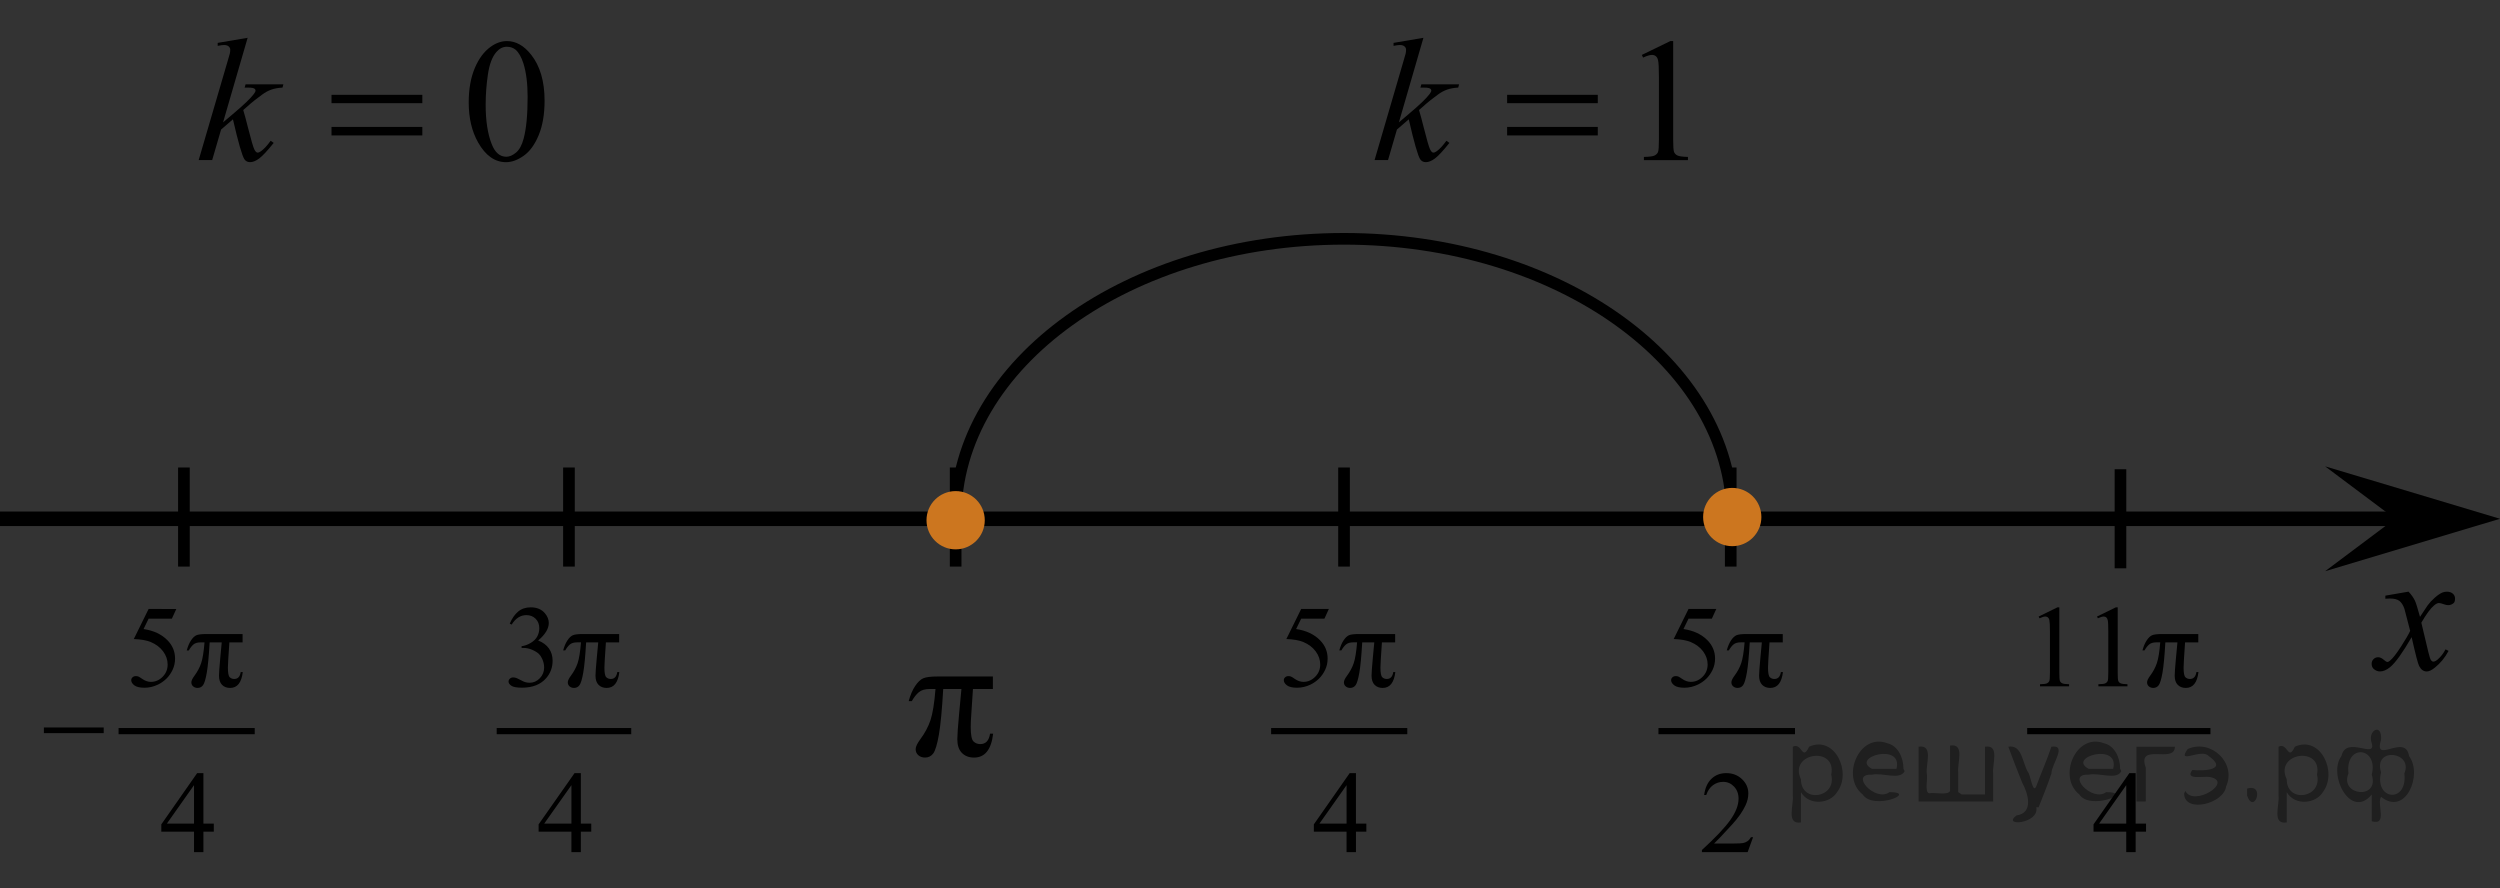<?xml version="1.0" encoding="utf-8"?>
<!-- Generator: Adobe Illustrator 27.2.0, SVG Export Plug-In . SVG Version: 6.00 Build 0)  -->
<svg version="1.1" id="Слой_1" xmlns="http://www.w3.org/2000/svg" xmlns:xlink="http://www.w3.org/1999/xlink" x="0px" y="0px"
	 width="214.609px" height="76.228px" viewBox="0 0 214.609 76.228" enable-background="new 0 0 214.609 76.228"
	 xml:space="preserve">
<rect x="0" y="0" width="214.609" height="76.228" fill="#333333" stroke="none"/>
<path fill="none" stroke="#000000" stroke-miterlimit="10" d="M82.035,44.385c0-13.191,14.924-23.884,33.334-23.884
	s33.334,10.694,33.334,23.884"/>
<line fill="none" stroke="#000000" stroke-width="1.25" stroke-linejoin="round" stroke-miterlimit="8" x1="0" y1="44.535" x2="209.026" y2="44.535"/>
<polygon points="205.603,44.533 199.597,40.033 214.609,44.533 199.597,49.034 "/>
<g>
	<g>
		<g>
			<g>
				<g>
					<g>
						<g>
							<g>
								<g>
									<g>
										<g>
											<g>
												<defs>
													<rect id="SVGID_1_" x="200.923" y="47.853" width="12.359" height="13.732"/>
												</defs>
												<clipPath id="SVGID_00000008859777388347090750000004435602802547194287_">
													<use xlink:href="#SVGID_1_"  overflow="visible"/>
												</clipPath>
												<g clip-path="url(#SVGID_00000008859777388347090750000004435602802547194287_)">
													<path d="M206.757,50.789c0.24,0.256,0.424,0.514,0.547,0.771c0.088,0.176,0.23,0.643,0.438,1.395l0.646-0.975
														c0.172-0.234,0.381-0.461,0.627-0.676c0.246-0.217,0.463-0.358,0.648-0.438c0.117-0.051,0.248-0.073,0.393-0.073
														c0.211,0,0.379,0.06,0.506,0.17c0.125,0.112,0.188,0.25,0.188,0.412c0,0.188-0.034,0.313-0.108,0.386
														c-0.14,0.123-0.295,0.187-0.476,0.187c-0.104,0-0.213-0.021-0.332-0.063c-0.229-0.08-0.385-0.119-0.465-0.119
														c-0.117,0-0.258,0.067-0.42,0.207c-0.308,0.256-0.668,0.75-1.092,1.48l0.604,2.536
														c0.094,0.391,0.172,0.62,0.234,0.696c0.063,0.074,0.127,0.112,0.188,0.112c0.104,0,0.227-0.059,0.361-0.17
														c0.271-0.229,0.5-0.521,0.691-0.886l0.26,0.134c-0.313,0.58-0.703,1.063-1.184,1.442
														c-0.271,0.218-0.498,0.324-0.688,0.324c-0.273,0-0.493-0.153-0.654-0.465c-0.104-0.191-0.316-1.021-0.645-2.479
														c-0.771,1.332-1.385,2.19-1.848,2.573c-0.301,0.246-0.59,0.369-0.869,0.369c-0.195,0-0.377-0.072-0.539-0.215
														c-0.117-0.107-0.178-0.255-0.178-0.437c0-0.162,0.057-0.302,0.162-0.406s0.24-0.162,0.396-0.162
														s0.324,0.078,0.502,0.236c0.127,0.11,0.229,0.17,0.295,0.17c0.061,0,0.137-0.041,0.229-0.119
														c0.23-0.188,0.547-0.59,0.943-1.209c0.398-0.619,0.658-1.063,0.781-1.342c-0.305-1.195-0.471-1.828-0.494-1.896
														c-0.111-0.32-0.26-0.548-0.439-0.682c-0.186-0.134-0.449-0.198-0.807-0.198c-0.111,0-0.242,0.007-0.391,0.017
														v-0.263L206.757,50.789z"/>
												</g>
											</g>
										</g>
									</g>
								</g>
							</g>
						</g>
					</g>
				</g>
			</g>
		</g>
	</g>
</g>
<path stroke="#D03B00" stroke-miterlimit="10" d="M35.371,38.038"/>
<path fill="#FFFFFF" stroke="#000000" stroke-miterlimit="10" d="M125.909,29.996"/>
<line fill="none" stroke="#000000" stroke-miterlimit="10" x1="182.029" y1="40.281" x2="182.029" y2="48.786"/>
<g>
	<defs>
		<polygon id="SVGID_00000038411086278195002670000005115873449694761140_" points="1.905,75.307 23.764,75.307 23.764,48.848 
			1.905,48.848 1.905,75.307 		"/>
	</defs>
	<clipPath id="SVGID_00000171679893015109870940000016729849521249981361_">
		<use xlink:href="#SVGID_00000038411086278195002670000005115873449694761140_"  overflow="visible"/>
	</clipPath>
	
		<line clip-path="url(#SVGID_00000171679893015109870940000016729849521249981361_)" fill="none" stroke="#000000" stroke-width="0.532" stroke-linecap="square" stroke-miterlimit="10" x1="10.444" y1="62.762" x2="21.601" y2="62.762"/>
	<g clip-path="url(#SVGID_00000171679893015109870940000016729849521249981361_)">
		<path d="M15.136,52.274l-0.382,0.833h-1.996l-0.435,0.893c0.864,0.127,1.549,0.449,2.055,0.965
			c0.434,0.443,0.65,0.967,0.65,1.568c0,0.35-0.071,0.672-0.213,0.971c-0.142,0.297-0.32,0.551-0.536,0.76
			c-0.215,0.209-0.455,0.377-0.719,0.504c-0.376,0.18-0.76,0.27-1.155,0.27c-0.398,0-0.687-0.068-0.868-0.203
			c-0.181-0.137-0.272-0.285-0.272-0.449c0-0.092,0.038-0.172,0.112-0.242c0.075-0.07,0.169-0.105,0.284-0.105
			c0.085,0,0.159,0.014,0.223,0.039c0.064,0.027,0.172,0.094,0.325,0.201c0.245,0.17,0.493,0.256,0.744,0.256
			c0.382,0,0.717-0.144,1.005-0.435c0.289-0.289,0.433-0.641,0.433-1.055c0-0.402-0.129-0.777-0.387-1.125
			c-0.257-0.348-0.613-0.617-1.066-0.807c-0.355-0.146-0.84-0.232-1.453-0.254l1.272-2.583H15.136z"/>
	</g>
	<g clip-path="url(#SVGID_00000171679893015109870940000016729849521249981361_)">
		<path d="M20.825,54.429v0.717h-1.135l-0.098,1.49c-0.019,0.258-0.029,0.48-0.029,0.67
			c0,0.455,0.053,0.732,0.159,0.832s0.234,0.148,0.384,0.148c0.313,0,0.499-0.197,0.558-0.594h0.176
			c-0.108,0.91-0.47,1.363-1.086,1.363c-0.287,0-0.518-0.088-0.692-0.264c-0.174-0.178-0.262-0.44-0.262-0.785
			c0-0.229,0.034-0.713,0.102-1.451l0.132-1.41h-1.037c-0.068,1.19-0.151,2.059-0.247,2.607
			s-0.202,0.902-0.318,1.062c-0.116,0.16-0.273,0.24-0.472,0.24c-0.15,0-0.276-0.045-0.379-0.133
			c-0.102-0.088-0.154-0.203-0.154-0.348c0-0.137,0.088-0.324,0.264-0.562c0.257-0.348,0.45-0.707,0.577-1.082
			c0.127-0.373,0.223-0.969,0.289-1.785h-0.333c-0.268,0-0.472,0.059-0.614,0.178
			c-0.142,0.119-0.276,0.291-0.403,0.514h-0.176c0.095-0.35,0.217-0.639,0.367-0.863
			c0.15-0.225,0.304-0.373,0.462-0.441s0.44-0.103,0.844-0.103H20.825z"/>
	</g>
	<g clip-path="url(#SVGID_00000171679893015109870940000016729849521249981361_)">
		<path d="M18.353,70.7v0.695H17.462v1.754h-0.807v-1.754h-2.808v-0.627l3.077-4.4h0.538v4.332H18.353z
			 M16.655,70.7v-3.299l-2.329,3.299H16.655z"/>
	</g>
	<g clip-path="url(#SVGID_00000171679893015109870940000016729849521249981361_)">
		<path d="M3.767,62.45h5.136v0.484H3.767V62.45z"/>
	</g>
</g>
<g>
	<defs>
		<polygon id="SVGID_00000104676115928568388310000018398121327585515448_" points="107.562,75.307 123.046,75.307 
			123.046,48.848 107.562,48.848 107.562,75.307 		"/>
	</defs>
	<clipPath id="SVGID_00000103945154973956741670000004875762092829816220_">
		<use xlink:href="#SVGID_00000104676115928568388310000018398121327585515448_"  overflow="visible"/>
	</clipPath>
	
		<line clip-path="url(#SVGID_00000103945154973956741670000004875762092829816220_)" fill="none" stroke="#000000" stroke-width="0.532" stroke-linecap="square" stroke-miterlimit="10" x1="109.383" y1="62.762" x2="120.541" y2="62.762"/>
	<g clip-path="url(#SVGID_00000103945154973956741670000004875762092829816220_)">
		<path d="M114.075,52.274l-0.382,0.833h-1.995l-0.435,0.892c0.864,0.127,1.549,0.449,2.055,0.965
			c0.434,0.444,0.65,0.968,0.65,1.568c0,0.35-0.071,0.673-0.213,0.971c-0.142,0.297-0.32,0.551-0.536,0.76
			c-0.215,0.209-0.454,0.377-0.719,0.504c-0.375,0.18-0.76,0.27-1.154,0.27c-0.398,0-0.688-0.067-0.868-0.203
			c-0.182-0.136-0.272-0.285-0.272-0.448c0-0.092,0.037-0.172,0.112-0.242s0.169-0.105,0.283-0.105
			c0.085,0,0.159,0.013,0.223,0.039s0.172,0.093,0.325,0.201c0.245,0.17,0.493,0.255,0.744,0.255
			c0.382,0,0.717-0.144,1.005-0.435c0.289-0.289,0.434-0.641,0.434-1.056c0-0.401-0.129-0.776-0.387-1.125
			c-0.258-0.348-0.613-0.616-1.066-0.806c-0.355-0.147-0.84-0.232-1.453-0.255l1.272-2.582H114.075z"/>
	</g>
	<g clip-path="url(#SVGID_00000103945154973956741670000004875762092829816220_)">
		<path d="M119.765,54.429v0.716h-1.136l-0.098,1.49c-0.019,0.258-0.029,0.481-0.029,0.671
			c0,0.454,0.053,0.731,0.159,0.831c0.105,0.1,0.234,0.149,0.384,0.149c0.314,0,0.499-0.198,0.558-0.594h0.177
			c-0.108,0.909-0.47,1.363-1.086,1.363c-0.287,0-0.519-0.089-0.692-0.265c-0.175-0.177-0.262-0.439-0.262-0.784
			c0-0.229,0.034-0.713,0.102-1.451l0.132-1.411h-1.037c-0.068,1.19-0.15,2.059-0.247,2.607
			c-0.096,0.549-0.202,0.903-0.317,1.063c-0.116,0.159-0.273,0.24-0.473,0.24c-0.149,0-0.276-0.045-0.379-0.133
			s-0.154-0.204-0.154-0.348c0-0.138,0.088-0.325,0.265-0.564c0.257-0.347,0.45-0.707,0.577-1.081
			s0.223-0.97,0.288-1.786h-0.332c-0.268,0-0.473,0.06-0.614,0.179s-0.276,0.29-0.403,0.513h-0.177
			c0.095-0.35,0.217-0.638,0.367-0.863c0.15-0.225,0.304-0.372,0.462-0.44s0.44-0.103,0.845-0.103H119.765z"/>
	</g>
	<g clip-path="url(#SVGID_00000103945154973956741670000004875762092829816220_)">
		<path d="M117.292,70.699v0.696h-0.891v1.754h-0.808v-1.754h-2.808v-0.628l3.077-4.4h0.538v4.332H117.292z
			 M115.594,70.699v-3.298l-2.328,3.298H115.594z"/>
	</g>
</g>
<g>
	<defs>
		<polygon id="SVGID_00000019651240424950784210000013323553552831846037_" points="41.076,75.307 56.605,75.307 
			56.605,48.848 41.076,48.848 41.076,75.307 		"/>
	</defs>
	<clipPath id="SVGID_00000025420261229379713910000009453047753024156297_">
		<use xlink:href="#SVGID_00000019651240424950784210000013323553552831846037_"  overflow="visible"/>
	</clipPath>
	
		<line clip-path="url(#SVGID_00000025420261229379713910000009453047753024156297_)" fill="none" stroke="#000000" stroke-width="0.532" stroke-linecap="square" stroke-miterlimit="10" x1="42.903" y1="62.762" x2="53.922" y2="62.762"/>
	<g clip-path="url(#SVGID_00000025420261229379713910000009453047753024156297_)">
		<path d="M43.758,53.537c0.19-0.447,0.429-0.792,0.719-1.036s0.65-0.365,1.082-0.365
			c0.533,0,0.942,0.173,1.227,0.519c0.216,0.258,0.324,0.534,0.324,0.828c0,0.483-0.304,0.983-0.913,1.5
			c0.409,0.159,0.718,0.389,0.927,0.685s0.314,0.646,0.314,1.049c0,0.575-0.183,1.073-0.549,1.494
			c-0.477,0.549-1.169,0.823-2.076,0.823c-0.448,0-0.753-0.055-0.915-0.166c-0.162-0.111-0.243-0.231-0.243-0.357
			c0-0.095,0.039-0.179,0.115-0.25c0.077-0.072,0.169-0.108,0.277-0.108c0.082,0,0.165,0.014,0.25,0.039
			c0.056,0.017,0.182,0.076,0.378,0.179c0.196,0.103,0.332,0.165,0.407,0.185c0.121,0.036,0.251,0.054,0.388,0.054
			c0.334,0,0.624-0.129,0.871-0.388c0.247-0.258,0.371-0.564,0.371-0.916c0-0.258-0.057-0.51-0.172-0.755
			c-0.085-0.183-0.178-0.321-0.279-0.416c-0.141-0.131-0.334-0.249-0.579-0.355s-0.496-0.159-0.75-0.159h-0.157
			v-0.147c0.258-0.032,0.518-0.125,0.778-0.279c0.26-0.153,0.449-0.338,0.566-0.554s0.177-0.452,0.177-0.71
			c0-0.337-0.105-0.608-0.316-0.816c-0.211-0.206-0.474-0.311-0.788-0.311c-0.507,0-0.931,0.271-1.27,0.813
			L43.758,53.537z"/>
	</g>
	<g clip-path="url(#SVGID_00000025420261229379713910000009453047753024156297_)">
		<path d="M53.151,54.429v0.716h-1.138l-0.098,1.49c-0.019,0.258-0.03,0.481-0.03,0.671
			c0,0.454,0.053,0.731,0.16,0.831s0.235,0.149,0.385,0.149c0.314,0,0.5-0.198,0.559-0.594h0.177
			c-0.108,0.909-0.471,1.363-1.089,1.363c-0.288,0-0.519-0.089-0.694-0.265c-0.175-0.177-0.263-0.439-0.263-0.784
			c0-0.229,0.034-0.713,0.103-1.451l0.132-1.411h-1.04c-0.069,1.19-0.151,2.059-0.248,2.607
			c-0.097,0.549-0.203,0.903-0.319,1.063c-0.116,0.159-0.274,0.24-0.473,0.24c-0.15,0-0.277-0.045-0.38-0.133
			s-0.154-0.204-0.154-0.348c0-0.138,0.088-0.325,0.265-0.564c0.258-0.347,0.452-0.707,0.579-1.081
			s0.224-0.97,0.29-1.786h-0.334c-0.268,0-0.473,0.06-0.616,0.179c-0.142,0.119-0.277,0.29-0.405,0.513h-0.176
			c0.095-0.35,0.217-0.638,0.368-0.863c0.15-0.225,0.305-0.372,0.464-0.44s0.44-0.103,0.846-0.103H53.151z"/>
	</g>
	<g clip-path="url(#SVGID_00000025420261229379713910000009453047753024156297_)">
		<path d="M50.755,70.699v0.696h-0.893v1.754h-0.81v-1.754h-2.816v-0.628l3.086-4.4h0.54v4.332H50.755z
			 M49.053,70.699v-3.298l-2.335,3.298H49.053z"/>
	</g>
</g>
<g>
	<defs>
		<polygon id="SVGID_00000116201114716995983620000017409260746394609314_" points="172.466,75.307 191.593,75.307 
			191.593,48.848 172.466,48.848 172.466,75.307 		"/>
	</defs>
	<clipPath id="SVGID_00000044171190555065400570000016930899075793455499_">
		<use xlink:href="#SVGID_00000116201114716995983620000017409260746394609314_"  overflow="visible"/>
	</clipPath>
	
		<line clip-path="url(#SVGID_00000044171190555065400570000016930899075793455499_)" fill="none" stroke="#000000" stroke-width="0.532" stroke-linecap="square" stroke-miterlimit="10" x1="174.287" y1="62.762" x2="189.487" y2="62.762"/>
	<g clip-path="url(#SVGID_00000044171190555065400570000016930899075793455499_)">
		<path d="M175.006,52.925l1.614-0.789h0.161v5.611c0,0.372,0.016,0.605,0.047,0.695
			c0.031,0.092,0.096,0.162,0.193,0.211s0.297,0.077,0.597,0.083v0.182h-2.495v-0.182
			c0.314-0.006,0.516-0.033,0.606-0.08c0.092-0.048,0.155-0.111,0.191-0.191
			c0.035-0.08,0.054-0.319,0.054-0.718v-3.588c0-0.483-0.017-0.793-0.049-0.931
			c-0.023-0.104-0.065-0.182-0.125-0.23c-0.06-0.049-0.133-0.073-0.218-0.073c-0.12,0-0.288,0.051-0.504,0.152
			L175.006,52.925z"/>
		<path d="M180.016,52.925l1.614-0.789h0.161v5.611c0,0.372,0.016,0.605,0.047,0.695
			c0.03,0.092,0.095,0.162,0.192,0.211c0.099,0.049,0.297,0.077,0.598,0.083v0.182h-2.495v-0.182
			c0.312-0.006,0.515-0.033,0.606-0.08c0.091-0.048,0.154-0.111,0.19-0.191s0.054-0.319,0.054-0.718v-3.588
			c0-0.483-0.016-0.793-0.049-0.931c-0.022-0.104-0.065-0.182-0.124-0.23c-0.06-0.049-0.134-0.073-0.218-0.073
			c-0.121,0-0.289,0.051-0.504,0.152L180.016,52.925z"/>
	</g>
	<g clip-path="url(#SVGID_00000044171190555065400570000016930899075793455499_)">
		<path d="M188.709,54.429v0.716h-1.135l-0.098,1.49c-0.019,0.258-0.029,0.481-0.029,0.671
			c0,0.454,0.053,0.731,0.158,0.831c0.106,0.1,0.234,0.149,0.385,0.149c0.312,0,0.499-0.198,0.558-0.594h0.176
			c-0.107,0.909-0.47,1.363-1.086,1.363c-0.287,0-0.518-0.089-0.692-0.265c-0.175-0.177-0.262-0.439-0.262-0.784
			c0-0.229,0.034-0.713,0.102-1.451l0.133-1.411h-1.037c-0.068,1.19-0.151,2.059-0.247,2.607
			c-0.097,0.549-0.202,0.903-0.318,1.063c-0.116,0.159-0.273,0.24-0.472,0.24c-0.15,0-0.276-0.045-0.38-0.133
			c-0.102-0.088-0.153-0.204-0.153-0.348c0-0.138,0.088-0.325,0.264-0.564c0.258-0.347,0.45-0.707,0.577-1.081
			s0.224-0.97,0.289-1.786h-0.333c-0.268,0-0.472,0.06-0.614,0.179c-0.142,0.119-0.276,0.29-0.403,0.513h-0.176
			c0.095-0.35,0.217-0.638,0.367-0.863c0.149-0.225,0.304-0.372,0.462-0.44s0.44-0.103,0.844-0.103H188.709z"/>
	</g>
	<g clip-path="url(#SVGID_00000044171190555065400570000016930899075793455499_)">
		<path d="M184.223,70.699v0.696h-0.891v1.754h-0.808v-1.754h-2.808v-0.628l3.077-4.4h0.538v4.332H184.223z
			 M182.524,70.699v-3.298l-2.328,3.298H182.524z"/>
	</g>
</g>
<g>
	<defs>
		<polygon id="SVGID_00000008135083435558729890000000802045927603685548_" points="140.807,75.307 156.336,75.307 
			156.336,48.848 140.807,48.848 140.807,75.307 		"/>
	</defs>
	<clipPath id="SVGID_00000170241816900094602260000015807869015099825297_">
		<use xlink:href="#SVGID_00000008135083435558729890000000802045927603685548_"  overflow="visible"/>
	</clipPath>
	
		<line clip-path="url(#SVGID_00000170241816900094602260000015807869015099825297_)" fill="none" stroke="#000000" stroke-width="0.532" stroke-linecap="square" stroke-miterlimit="10" x1="142.634" y1="62.762" x2="153.824" y2="62.762"/>
	<g clip-path="url(#SVGID_00000170241816900094602260000015807869015099825297_)">
		<path d="M147.334,52.274l-0.383,0.833h-2.002l-0.435,0.892c0.866,0.127,1.553,0.449,2.061,0.965
			c0.435,0.444,0.652,0.968,0.652,1.568c0,0.35-0.071,0.673-0.213,0.971c-0.143,0.297-0.322,0.551-0.538,0.76
			s-0.456,0.377-0.722,0.504c-0.375,0.18-0.762,0.27-1.157,0.27c-0.399,0-0.69-0.067-0.871-0.203
			c-0.181-0.136-0.273-0.285-0.273-0.448c0-0.092,0.038-0.172,0.113-0.242s0.17-0.105,0.285-0.105
			c0.084,0,0.158,0.013,0.223,0.039c0.064,0.026,0.172,0.093,0.326,0.201c0.245,0.17,0.494,0.255,0.746,0.255
			c0.383,0,0.719-0.144,1.008-0.435c0.289-0.289,0.435-0.641,0.435-1.056c0-0.401-0.13-0.776-0.388-1.125
			c-0.259-0.348-0.615-0.616-1.07-0.806c-0.355-0.147-0.842-0.232-1.457-0.255l1.275-2.582H147.334z"/>
	</g>
	<g clip-path="url(#SVGID_00000170241816900094602260000015807869015099825297_)">
		<path d="M153.039,54.429v0.716h-1.139l-0.098,1.49c-0.019,0.258-0.029,0.481-0.029,0.671
			c0,0.454,0.053,0.731,0.159,0.831s0.235,0.149,0.386,0.149c0.314,0,0.5-0.198,0.559-0.594h0.177
			c-0.108,0.909-0.472,1.363-1.089,1.363c-0.288,0-0.519-0.089-0.694-0.265c-0.175-0.177-0.263-0.439-0.263-0.784
			c0-0.229,0.034-0.713,0.103-1.451l0.132-1.411h-1.04c-0.068,1.19-0.151,2.059-0.248,2.607
			c-0.096,0.549-0.203,0.903-0.318,1.063c-0.116,0.159-0.274,0.24-0.474,0.24c-0.15,0-0.277-0.045-0.38-0.133
			c-0.103-0.088-0.154-0.204-0.154-0.348c0-0.138,0.088-0.325,0.264-0.564c0.259-0.347,0.452-0.707,0.58-1.081
			c0.127-0.374,0.224-0.97,0.289-1.786h-0.334c-0.268,0-0.473,0.06-0.615,0.179s-0.277,0.29-0.405,0.513h-0.177
			c0.096-0.35,0.218-0.638,0.368-0.863c0.15-0.225,0.306-0.372,0.464-0.44s0.44-0.103,0.846-0.103H153.039z"/>
	</g>
	<g clip-path="url(#SVGID_00000170241816900094602260000015807869015099825297_)">
		<path d="M150.49,71.87l-0.466,1.279h-3.925v-0.182c1.154-1.052,1.967-1.911,2.438-2.577
			c0.472-0.667,0.707-1.275,0.707-1.828c0-0.421-0.129-0.768-0.388-1.039c-0.259-0.271-0.567-0.406-0.927-0.406
			c-0.328,0-0.621,0.096-0.881,0.286c-0.26,0.191-0.453,0.472-0.576,0.841h-0.182
			c0.081-0.605,0.291-1.068,0.63-1.392s0.761-0.485,1.269-0.485c0.539,0,0.99,0.173,1.352,0.519
			s0.542,0.755,0.542,1.225c0,0.337-0.078,0.674-0.235,1.01c-0.242,0.529-0.635,1.09-1.178,1.681
			c-0.815,0.889-1.322,1.425-1.525,1.607h1.736c0.353,0,0.602-0.013,0.744-0.039
			c0.142-0.026,0.27-0.079,0.385-0.159c0.114-0.08,0.214-0.193,0.299-0.341H150.49z"/>
	</g>
</g>
<g>
	<defs>
		<polygon id="SVGID_00000124161113245194439620000001028037996738325437_" points="14.362,17.871 50.311,17.871 50.311,0 14.362,0 
			14.362,17.871 		"/>
	</defs>
	<clipPath id="SVGID_00000096026599874046390930000013518410041404491193_">
		<use xlink:href="#SVGID_00000124161113245194439620000001028037996738325437_"  overflow="visible"/>
	</clipPath>
	<g clip-path="url(#SVGID_00000096026599874046390930000013518410041404491193_)">
		<path d="M40.236,8.797c0-1.142,0.173-2.125,0.52-2.949s0.807-1.438,1.381-1.843
			c0.446-0.319,0.906-0.479,1.381-0.479c0.772,0,1.465,0.392,2.08,1.174c0.767,0.97,1.151,2.284,1.151,3.942
			c0,1.162-0.169,2.149-0.505,2.961c-0.337,0.812-0.766,1.402-1.289,1.769c-0.522,0.367-1.026,0.55-1.511,0.55
			c-0.96,0-1.76-0.564-2.399-1.69C40.506,11.28,40.236,10.136,40.236,8.797z M41.691,8.981
			c0,1.379,0.171,2.503,0.513,3.375c0.282,0.733,0.703,1.1,1.262,1.1c0.268,0,0.545-0.119,0.832-0.358
			c0.287-0.238,0.505-0.639,0.653-1.199c0.228-0.847,0.342-2.04,0.342-3.581c0-1.143-0.119-2.095-0.356-2.857
			c-0.178-0.566-0.409-0.968-0.691-1.204c-0.203-0.162-0.448-0.243-0.735-0.243c-0.337,0-0.636,0.15-0.899,0.45
			c-0.356,0.409-0.599,1.051-0.728,1.927C41.756,7.267,41.691,8.13,41.691,8.981z"/>
	</g>
	<g clip-path="url(#SVGID_00000096026599874046390930000013518410041404491193_)">
		<path d="M21.258,3.245l-2.109,7.258l0.847-0.717c0.926-0.777,1.527-1.353,1.805-1.728
			c0.089-0.123,0.134-0.217,0.134-0.28c0-0.044-0.015-0.086-0.045-0.126c-0.029-0.039-0.088-0.071-0.174-0.096
			c-0.087-0.024-0.239-0.037-0.457-0.037h-0.26l0.082-0.28h3.245l-0.074,0.28
			c-0.372,0.019-0.692,0.078-0.962,0.174c-0.27,0.096-0.531,0.237-0.783,0.425
			c-0.5,0.369-0.83,0.625-0.988,0.768l-0.639,0.561c0.109,0.354,0.243,0.849,0.401,1.483
			c0.268,1.054,0.448,1.679,0.542,1.876c0.094,0.196,0.191,0.295,0.29,0.295c0.084,0,0.183-0.042,0.297-0.125
			c0.257-0.188,0.532-0.485,0.824-0.894l0.26,0.185c-0.54,0.674-0.953,1.118-1.24,1.333
			c-0.288,0.214-0.55,0.32-0.788,0.32c-0.207,0-0.369-0.081-0.482-0.243c-0.198-0.29-0.527-1.435-0.988-3.434
			l-1.018,0.879l-0.765,2.621h-1.159l2.466-8.425l0.207-0.716c0.025-0.123,0.038-0.231,0.038-0.325
			c0-0.118-0.046-0.217-0.138-0.295c-0.092-0.079-0.224-0.118-0.398-0.118c-0.114,0-0.294,0.024-0.542,0.073V3.681
			L21.258,3.245z"/>
	</g>
	<g clip-path="url(#SVGID_00000096026599874046390930000013518410041404491193_)">
		<path d="M28.458,8.14h7.797v0.717h-7.797V8.14z M28.458,10.895h7.797v0.731h-7.797V10.895z"/>
	</g>
</g>
<g>
	<defs>
		<polygon id="SVGID_00000158715514632702098330000008676822836611807622_" points="115.304,17.871 148.424,17.871 148.424,0 
			115.304,0 115.304,17.871 		"/>
	</defs>
	<clipPath id="SVGID_00000131336879398848042190000015705666193434868646_">
		<use xlink:href="#SVGID_00000158715514632702098330000008676822836611807622_"  overflow="visible"/>
	</clipPath>
	<g clip-path="url(#SVGID_00000131336879398848042190000015705666193434868646_)">
		<path d="M140.941,4.714l2.445-1.188h0.245v8.454c0,0.561,0.023,0.911,0.07,1.049s0.144,0.243,0.293,0.317
			c0.147,0.073,0.449,0.115,0.904,0.125v0.273h-3.78v-0.273c0.475-0.01,0.78-0.05,0.919-0.122
			c0.139-0.071,0.234-0.167,0.289-0.287c0.055-0.121,0.081-0.481,0.081-1.082V6.574
			c0-0.728-0.024-1.195-0.073-1.402c-0.035-0.157-0.098-0.273-0.19-0.347c-0.092-0.074-0.201-0.111-0.33-0.111
			c-0.183,0-0.438,0.076-0.764,0.23L140.941,4.714z"/>
	</g>
	<g clip-path="url(#SVGID_00000131336879398848042190000015705666193434868646_)">
		<path d="M122.192,3.245l-2.106,7.258l0.846-0.717c0.924-0.777,1.524-1.353,1.801-1.728
			c0.089-0.123,0.134-0.217,0.134-0.28c0-0.044-0.016-0.086-0.045-0.126c-0.029-0.039-0.088-0.071-0.174-0.096
			c-0.087-0.024-0.238-0.037-0.456-0.037h-0.26l0.082-0.28h3.239l-0.074,0.28
			c-0.371,0.019-0.69,0.078-0.96,0.174s-0.53,0.237-0.782,0.425c-0.499,0.369-0.827,0.625-0.985,0.768
			l-0.638,0.561c0.108,0.354,0.242,0.849,0.4,1.483c0.267,1.054,0.447,1.679,0.541,1.876
			c0.094,0.196,0.19,0.295,0.289,0.295c0.084,0,0.183-0.042,0.296-0.125c0.257-0.188,0.531-0.485,0.823-0.894
			l0.26,0.185c-0.539,0.674-0.952,1.118-1.238,1.333c-0.286,0.214-0.549,0.32-0.785,0.32
			c-0.208,0-0.369-0.081-0.482-0.243c-0.197-0.29-0.526-1.435-0.985-3.434l-1.016,0.879l-0.764,2.621h-1.156
			l2.461-8.425l0.207-0.716c0.025-0.123,0.037-0.231,0.037-0.325c0-0.118-0.045-0.217-0.137-0.295
			c-0.092-0.079-0.224-0.118-0.397-0.118c-0.114,0-0.294,0.024-0.541,0.073V3.681L122.192,3.245z"/>
	</g>
	<g clip-path="url(#SVGID_00000131336879398848042190000015705666193434868646_)">
		<path d="M129.377,8.14h7.782v0.717h-7.782V8.14z M129.377,10.895h7.782v0.731h-7.782V10.895z"/>
	</g>
</g>
<g>
	<defs>
		<polygon id="SVGID_00000158707370241995887600000006789335225208151195_" points="75.171,68.943 88.902,68.943 
			88.902,55.212 75.171,55.212 75.171,68.943 		"/>
	</defs>
	<clipPath id="SVGID_00000057136501395352180660000018414135368272923017_">
		<use xlink:href="#SVGID_00000158707370241995887600000006789335225208151195_"  overflow="visible"/>
	</clipPath>
	<g clip-path="url(#SVGID_00000057136501395352180660000018414135368272923017_)">
		<path d="M85.232,58.071v1.077h-1.711l-0.147,2.242c-0.029,0.389-0.044,0.725-0.044,1.01
			c0,0.684,0.08,1.101,0.239,1.25c0.16,0.15,0.352,0.226,0.579,0.226c0.472,0,0.752-0.298,0.841-0.893h0.266
			c-0.162,1.367-0.708,2.05-1.638,2.05c-0.433,0-0.78-0.132-1.043-0.398c-0.264-0.266-0.395-0.659-0.395-1.181
			c0-0.344,0.051-1.071,0.154-2.183l0.199-2.124h-1.563c-0.103,1.79-0.228,3.098-0.372,3.924
			c-0.145,0.825-0.306,1.359-0.479,1.6c-0.175,0.241-0.412,0.361-0.712,0.361c-0.227,0-0.417-0.066-0.571-0.198
			c-0.155-0.133-0.232-0.308-0.232-0.524c0-0.206,0.133-0.489,0.398-0.848c0.388-0.521,0.678-1.063,0.87-1.626
			c0.191-0.564,0.337-1.459,0.435-2.688h-0.501c-0.403,0-0.712,0.09-0.926,0.27
			c-0.214,0.179-0.417,0.435-0.608,0.77h-0.266c0.143-0.526,0.327-0.959,0.554-1.298
			c0.226-0.34,0.458-0.56,0.696-0.664s0.663-0.155,1.272-0.155H85.232z"/>
	</g>
</g>
<line fill="none" stroke="#000000" stroke-miterlimit="10" x1="115.376" y1="40.132" x2="115.376" y2="48.637"/>
<line fill="none" stroke="#000000" stroke-miterlimit="10" x1="148.571" y1="40.132" x2="148.571" y2="48.637"/>
<line fill="none" stroke="#000000" stroke-miterlimit="10" x1="82.036" y1="40.132" x2="82.036" y2="48.637"/>
<line fill="none" stroke="#000000" stroke-miterlimit="10" x1="48.841" y1="40.132" x2="48.841" y2="48.637"/>
<line fill="none" stroke="#000000" stroke-miterlimit="10" x1="15.788" y1="40.132" x2="15.788" y2="48.637"/>
<g>
	<path fill="#CC761F" d="M82.036,42.532c-1.173,0-2.127,0.951-2.127,2.127c0,1.172,0.952,2.126,2.127,2.126
		c1.172,0,2.125-0.952,2.125-2.126C84.162,43.487,83.212,42.532,82.036,42.532L82.036,42.532z"/>
	<path fill="none" stroke="#CC761F" stroke-width="0.75" stroke-linecap="round" stroke-linejoin="round" stroke-miterlimit="8" d="
		M82.036,42.532c-1.173,0-2.127,0.951-2.127,2.127c0,1.172,0.952,2.126,2.127,2.126c1.172,0,2.125-0.952,2.125-2.126
		C84.162,43.487,83.212,42.532,82.036,42.532L82.036,42.532z"/>
</g>
<g>
	<path fill="#CC761F" d="M148.704,42.258c-1.173,0-2.127,0.951-2.127,2.127c0,1.172,0.952,2.126,2.127,2.126
		c1.172,0,2.125-0.952,2.125-2.126C150.83,43.213,149.88,42.258,148.704,42.258L148.704,42.258z"/>
	<path fill="none" stroke="#CC761F" stroke-width="0.75" stroke-linecap="round" stroke-linejoin="round" stroke-miterlimit="8" d="
		M148.704,42.258c-1.173,0-2.127,0.951-2.127,2.127c0,1.172,0.952,2.126,2.127,2.126c1.172,0,2.125-0.952,2.125-2.126
		C150.83,43.213,149.88,42.258,148.704,42.258L148.704,42.258z"/>
</g>
<g style="stroke:none;fill:#000;fill-opacity:0.4" > <path d="m 154.6,68.1 c 0,0.8 0,1.6 0,2.5 -1.3,0.2 -0.6,-1.5 -0.7,-2.3 0,-1.4 0,-2.8 0,-4.2 0.8,-0.4 0.8,1.3 1.4,0.0 2.2,-1.0 3.7,2.2 2.4,3.9 -0.6,1.0 -2.4,1.2 -3.1,0.0 z m 2.6,-1.6 c 0.5,-2.5 -3.7,-1.9 -2.6,0.4 0.0,2.1 3.1,1.6 2.6,-0.4 z" /> <path d="m 163.5,66.2 c -0.4,0.8 -1.9,0.1 -2.8,0.3 -2.0,-0.1 0.3,2.4 1.5,1.5 2.5,0.0 -1.4,1.6 -2.3,0.2 -1.9,-1.5 -0.3,-5.3 2.1,-4.4 0.9,0.2 1.4,1.2 1.4,2.2 z m -0.7,-0.2 c 0.6,-2.3 -4.0,-1.0 -2.1,0.0 0.7,0 1.4,-0.0 2.1,-0.0 z" /> <path d="m 168.4,68.2 c 0.6,0 1.3,0 2.0,0 0,-1.3 0,-2.7 0,-4.1 1.3,-0.2 0.6,1.5 0.7,2.3 0,0.8 0,1.6 0,2.4 -2.1,0 -4.2,0 -6.4,0 0,-1.5 0,-3.1 0,-4.7 1.3,-0.2 0.6,1.5 0.7,2.3 0.1,0.5 -0.2,1.6 0.2,1.7 0.5,-0.1 1.6,0.2 1.8,-0.2 0,-1.3 0,-2.6 0,-3.9 1.3,-0.2 0.6,1.5 0.7,2.3 0,0.5 0,1.1 0,1.7 z" /> <path d="m 174.8,69.3 c 0.3,1.4 -3.0,1.7 -1.7,0.7 1.5,-0.2 1.0,-1.9 0.5,-2.8 -0.4,-1.0 -0.8,-2.0 -1.2,-3.1 1.2,-0.2 1.2,1.4 1.7,2.2 0.2,0.2 0.4,1.9 0.7,1.2 0.4,-1.1 0.9,-2.2 1.3,-3.4 1.4,-0.2 0.0,1.5 -0.0,2.3 -0.3,0.9 -0.7,1.9 -1.1,2.9 z" /> <path d="m 182.1,66.2 c -0.4,0.8 -1.9,0.1 -2.8,0.3 -2.0,-0.1 0.3,2.4 1.5,1.5 2.5,0.0 -1.4,1.6 -2.3,0.2 -1.9,-1.5 -0.3,-5.3 2.1,-4.4 0.9,0.2 1.4,1.2 1.4,2.2 z m -0.7,-0.2 c 0.6,-2.3 -4.0,-1.0 -2.1,0.0 0.7,0 1.4,-0.0 2.1,-0.0 z" /> <path d="m 183.4,68.8 c 0,-1.5 0,-3.1 0,-4.7 1.1,0 2.2,0 3.3,0 0.0,1.5 -3.3,-0.4 -2.5,1.8 0,0.9 0,1.9 0,2.9 -0.2,0 -0.5,0 -0.7,0 z" /> <path d="m 187.6,67.9 c 0.7,1.4 4.2,-0.8 2.1,-1.2 -0.5,-0.1 -2.2,0.3 -1.5,-0.6 1.0,0.1 3.1,0.0 1.4,-1.2 -0.6,-0.7 -2.8,0.8 -1.8,-0.6 2.0,-0.9 4.2,1.2 3.3,3.2 -0.2,1.5 -3.5,2.3 -3.6,0.7 l 0,-0.1 0,-0.0 0,0 z" /> <path d="m 192.9,67.7 c 1.6,-0.5 0.6,2.3 -0.0,0.6 -0.0,-0.2 0.0,-0.4 0.0,-0.6 z" /> <path d="m 196.3,68.1 c 0,0.8 0,1.6 0,2.5 -1.3,0.2 -0.6,-1.5 -0.7,-2.3 0,-1.4 0,-2.8 0,-4.2 0.8,-0.4 0.8,1.3 1.4,0.0 2.2,-1.0 3.7,2.2 2.4,3.9 -0.6,1.0 -2.4,1.2 -3.1,0.0 z m 2.6,-1.6 c 0.5,-2.5 -3.7,-1.9 -2.6,0.4 0.0,2.1 3.1,1.6 2.6,-0.4 z" /> <path d="m 201.6,66.4 c -0.8,1.9 2.7,2.3 2.0,0.1 0.6,-2.4 -2.3,-2.7 -2.0,-0.1 z m 2.0,4.2 c 0,-0.8 0,-1.6 0,-2.4 -1.8,2.2 -3.8,-1.7 -2.6,-3.3 0.4,-1.8 3.0,0.3 2.6,-1.1 -0.4,-1.1 0.9,-1.8 0.8,-0.3 -0.7,2.2 2.1,-0.6 2.4,1.4 1.2,1.6 -0.3,5.2 -2.4,3.5 -0.4,0.6 0.6,2.5 -0.8,2.1 z m 2.8,-4.2 c 0.8,-1.9 -2.7,-2.3 -2.0,-0.1 -0.6,2.4 2.3,2.7 2.0,0.1 z" /> </g></svg>

<!--File created and owned by https://sdamgia.ru. Copying is prohibited. All rights reserved.-->
